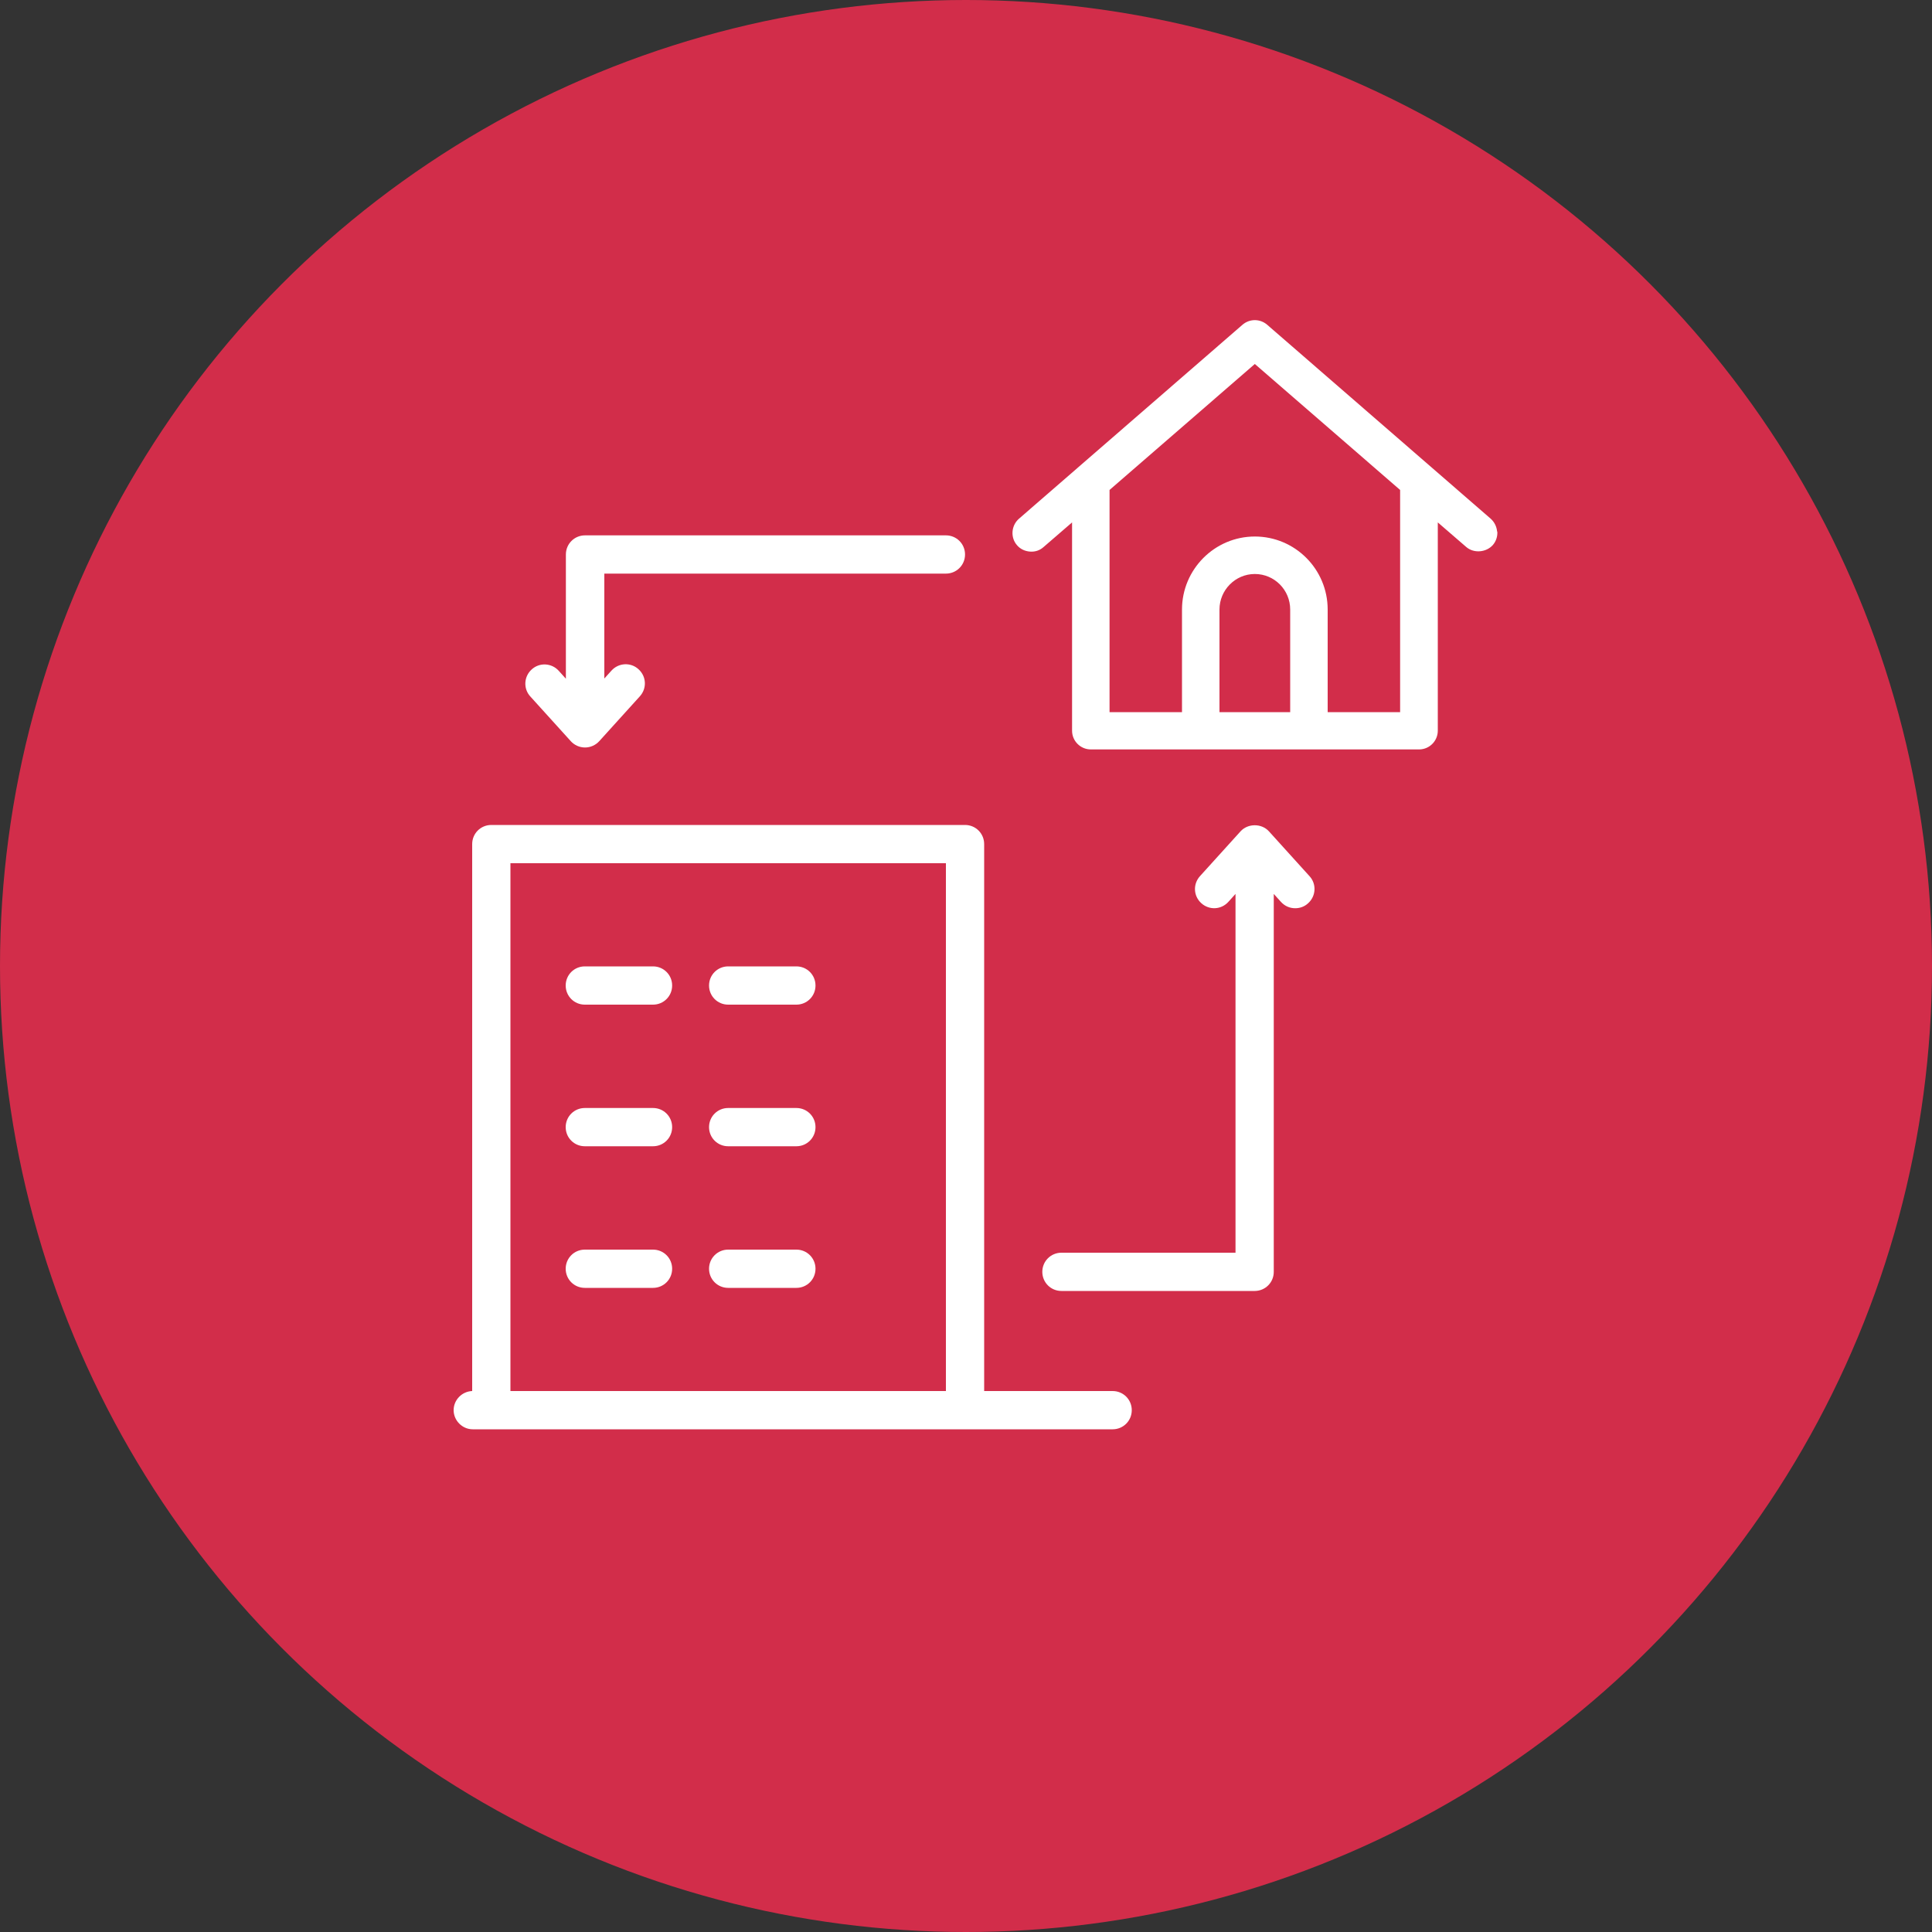 <?xml version="1.0" encoding="UTF-8"?>
<svg xmlns="http://www.w3.org/2000/svg" id="Layer_2" data-name="Layer 2" viewBox="0 0 100 100">
  <rect x="0" y="0" width="100" height="100" fill="#333333" stroke="none"/>
  <defs>
    <style>
      .cls-1 {
        fill: #d22d4a;
      }

      .cls-1, .cls-2 {
        stroke-width: 0px;
      }

      .cls-2 {
        fill: #fff;
      }
    </style>
  </defs>
  <g id="Layer_1-2" data-name="Layer 1">
    <g>
      <circle class="cls-1" cx="50" cy="50" r="50"></circle>
      <g>
        <path class="cls-2" d="M57.59,72h-6.65v-28.31c0-.55-.44-.99-.99-.99h-24.52c-.55,0-.99.44-.99.99v28.31c-.53.02-.96.46-.96.99s.44.99.99.99h33.12c.55,0,.99-.44.99-.99s-.44-.99-.99-.99ZM26.42,72v-27.32h22.54v27.32h-22.54Z"></path>
        <path class="cls-2" d="M41.22,50.02h-3.53c-.55,0-.99.44-.99.99s.44.99.99.99h3.53c.55,0,.99-.44.99-.99s-.44-.99-.99-.99Z"></path>
        <path class="cls-2" d="M41.22,57.35h-3.53c-.55,0-.99.44-.99.99s.44.99.99.99h3.53c.55,0,.99-.44.99-.99s-.44-.99-.99-.99Z"></path>
        <path class="cls-2" d="M41.22,64.68h-3.53c-.55,0-.99.44-.99.99s.44.99.99.99h3.53c.55,0,.99-.44.99-.99s-.44-.99-.99-.99Z"></path>
        <path class="cls-2" d="M33.8,50.02h-3.53c-.55,0-.99.44-.99.99s.44.99.99.99h3.53c.55,0,.99-.44.99-.99s-.44-.99-.99-.99Z"></path>
        <path class="cls-2" d="M33.8,57.35h-3.53c-.55,0-.99.44-.99.99s.44.99.99.99h3.53c.55,0,.99-.44.99-.99s-.44-.99-.99-.99Z"></path>
        <path class="cls-2" d="M33.8,64.68h-3.53c-.55,0-.99.44-.99.99s.44.99.99.99h3.53c.55,0,.99-.44.99-.99s-.44-.99-.99-.99Z"></path>
        <path class="cls-2" d="M29.54,38.36c.19.21.46.33.74.33s.55-.12.74-.33l2.1-2.32c.37-.41.34-1.03-.07-1.4-.4-.37-1.03-.34-1.4.07l-.37.41v-5.43h17.68c.55,0,.99-.44.99-.99s-.44-.99-.99-.99h-18.68c-.55,0-.99.44-.99.99v6.43l-.37-.41c-.37-.41-1-.44-1.4-.07-.41.37-.44,1-.07,1.4l2.1,2.32Z"></path>
        <path class="cls-2" d="M65.68,43.03c-.38-.42-1.09-.42-1.47,0l-2.1,2.32c-.37.41-.34,1.03.07,1.4.41.37,1.03.34,1.4-.07l.37-.41v18.57h-9.01c-.55,0-.99.44-.99.99s.44.99.99.99h10c.55,0,.99-.44.99-.99v-19.56l.37.41c.2.22.46.33.74.33.24,0,.48-.08.67-.26.41-.37.44-1,.07-1.4l-2.1-2.32Z"></path>
        <path class="cls-2" d="M77.49,27.52c-.02-.26-.14-.5-.33-.67l-11.57-10.04c-.37-.32-.91-.32-1.28,0l-11.57,10.04c-.4.35-.45.97-.1,1.37.17.2.41.31.67.33.27.02.51-.06.71-.24h0s1.47-1.27,1.47-1.27v10.78c0,.54.44.97.97.97h16.99c.54,0,.97-.44.97-.97v-10.78l1.47,1.27c.39.34,1.03.29,1.38-.1.17-.2.25-.45.23-.71ZM66.77,36.86h-3.65v-5.31c0-1.01.82-1.84,1.83-1.84s1.83.82,1.83,1.84v5.31ZM72.47,36.86h-3.75v-5.31c0-2.09-1.69-3.78-3.77-3.78s-3.77,1.7-3.77,3.78v5.31h-3.75v-11.5l7.52-6.52,7.52,6.52v11.5Z"></path>
      </g>
    </g>
  </g>
</svg>
